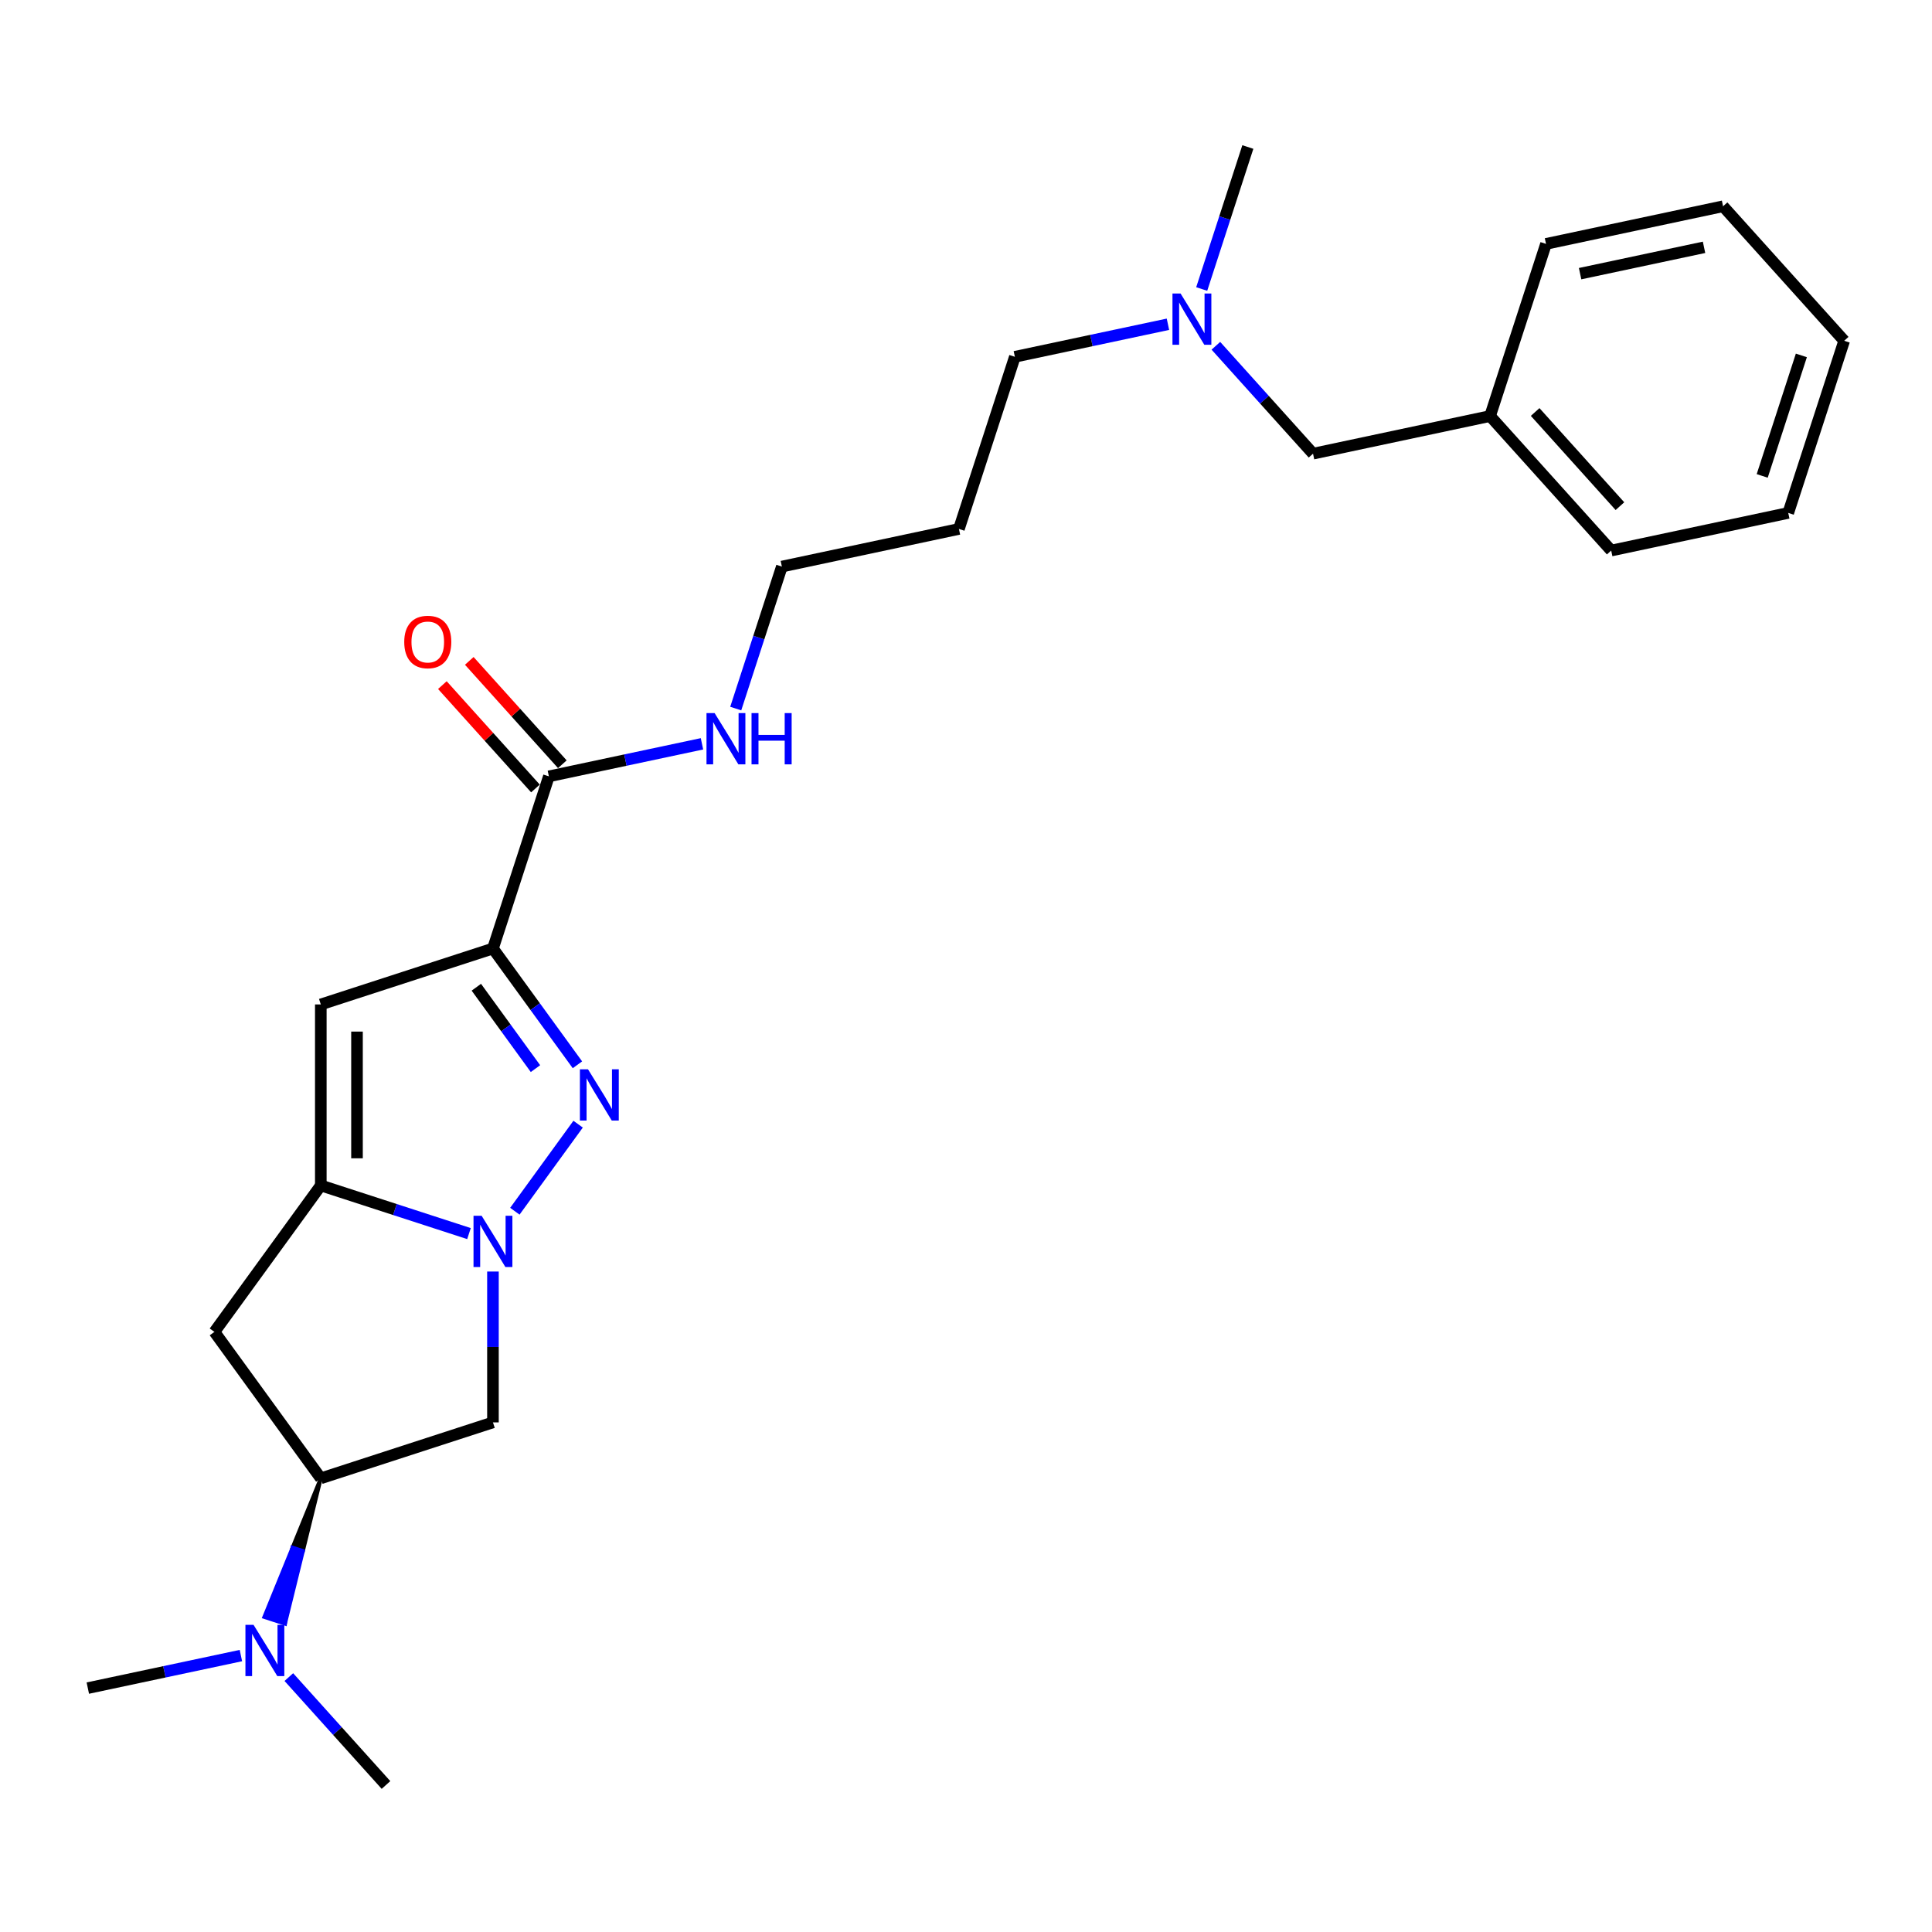<?xml version='1.0' encoding='iso-8859-1'?>
<svg version='1.1' baseProfile='full'
              xmlns='http://www.w3.org/2000/svg'
                      xmlns:rdkit='http://www.rdkit.org/xml'
                      xmlns:xlink='http://www.w3.org/1999/xlink'
                  xml:space='preserve'
width='1000px' height='1000px' viewBox='0 0 1000 1000'>
<!-- END OF HEADER -->
<rect style='opacity:1.0;fill:#FFFFFF;stroke:none' width='1000' height='1000' x='0' y='0'> </rect>
<path class='bond-1' d='M 266.491,626.929 L 299.23,581.868' style='fill:none;fill-rule:evenodd;stroke:#0000FF;stroke-width:6px;stroke-linecap:butt;stroke-linejoin:miter;stroke-opacity:1' />
<path class='bond-2' d='M 242.747,638.507 L 204.397,626.046' style='fill:none;fill-rule:evenodd;stroke:#0000FF;stroke-width:6px;stroke-linecap:butt;stroke-linejoin:miter;stroke-opacity:1' />
<path class='bond-2' d='M 204.397,626.046 L 166.048,613.586' style='fill:none;fill-rule:evenodd;stroke:#000000;stroke-width:6px;stroke-linecap:butt;stroke-linejoin:miter;stroke-opacity:1' />
<path class='bond-4' d='M 255.151,658.146 L 255.151,697.186' style='fill:none;fill-rule:evenodd;stroke:#0000FF;stroke-width:6px;stroke-linecap:butt;stroke-linejoin:miter;stroke-opacity:1' />
<path class='bond-4' d='M 255.151,697.186 L 255.151,736.226' style='fill:none;fill-rule:evenodd;stroke:#000000;stroke-width:6px;stroke-linecap:butt;stroke-linejoin:miter;stroke-opacity:1' />
<path class='bond-0' d='M 255.151,490.945 L 277.015,521.039' style='fill:none;fill-rule:evenodd;stroke:#000000;stroke-width:6px;stroke-linecap:butt;stroke-linejoin:miter;stroke-opacity:1' />
<path class='bond-0' d='M 277.015,521.039 L 298.88,551.133' style='fill:none;fill-rule:evenodd;stroke:#0000FF;stroke-width:6px;stroke-linecap:butt;stroke-linejoin:miter;stroke-opacity:1' />
<path class='bond-0' d='M 246.551,510.987 L 261.856,532.053' style='fill:none;fill-rule:evenodd;stroke:#000000;stroke-width:6px;stroke-linecap:butt;stroke-linejoin:miter;stroke-opacity:1' />
<path class='bond-0' d='M 261.856,532.053 L 277.161,553.118' style='fill:none;fill-rule:evenodd;stroke:#0000FF;stroke-width:6px;stroke-linecap:butt;stroke-linejoin:miter;stroke-opacity:1' />
<path class='bond-5' d='M 255.151,490.945 L 284.103,401.842' style='fill:none;fill-rule:evenodd;stroke:#000000;stroke-width:6px;stroke-linecap:butt;stroke-linejoin:miter;stroke-opacity:1' />
<path class='bond-26' d='M 255.151,490.945 L 166.048,519.897' style='fill:none;fill-rule:evenodd;stroke:#000000;stroke-width:6px;stroke-linecap:butt;stroke-linejoin:miter;stroke-opacity:1' />
<path class='bond-3' d='M 166.048,613.586 L 166.048,519.897' style='fill:none;fill-rule:evenodd;stroke:#000000;stroke-width:6px;stroke-linecap:butt;stroke-linejoin:miter;stroke-opacity:1' />
<path class='bond-3' d='M 184.785,599.532 L 184.785,533.95' style='fill:none;fill-rule:evenodd;stroke:#000000;stroke-width:6px;stroke-linecap:butt;stroke-linejoin:miter;stroke-opacity:1' />
<path class='bond-6' d='M 166.048,613.586 L 110.979,689.382' style='fill:none;fill-rule:evenodd;stroke:#000000;stroke-width:6px;stroke-linecap:butt;stroke-linejoin:miter;stroke-opacity:1' />
<path class='bond-7' d='M 255.151,736.226 L 166.048,765.178' style='fill:none;fill-rule:evenodd;stroke:#000000;stroke-width:6px;stroke-linecap:butt;stroke-linejoin:miter;stroke-opacity:1' />
<path class='bond-9' d='M 291.065,395.573 L 266.981,368.825' style='fill:none;fill-rule:evenodd;stroke:#000000;stroke-width:6px;stroke-linecap:butt;stroke-linejoin:miter;stroke-opacity:1' />
<path class='bond-9' d='M 266.981,368.825 L 242.897,342.076' style='fill:none;fill-rule:evenodd;stroke:#FF0000;stroke-width:6px;stroke-linecap:butt;stroke-linejoin:miter;stroke-opacity:1' />
<path class='bond-9' d='M 277.14,408.111 L 253.056,381.363' style='fill:none;fill-rule:evenodd;stroke:#000000;stroke-width:6px;stroke-linecap:butt;stroke-linejoin:miter;stroke-opacity:1' />
<path class='bond-9' d='M 253.056,381.363 L 228.972,354.615' style='fill:none;fill-rule:evenodd;stroke:#FF0000;stroke-width:6px;stroke-linecap:butt;stroke-linejoin:miter;stroke-opacity:1' />
<path class='bond-10' d='M 284.103,401.842 L 323.721,393.421' style='fill:none;fill-rule:evenodd;stroke:#000000;stroke-width:6px;stroke-linecap:butt;stroke-linejoin:miter;stroke-opacity:1' />
<path class='bond-10' d='M 323.721,393.421 L 363.34,384.999' style='fill:none;fill-rule:evenodd;stroke:#0000FF;stroke-width:6px;stroke-linecap:butt;stroke-linejoin:miter;stroke-opacity:1' />
<path class='bond-25' d='M 110.979,689.382 L 166.048,765.178' style='fill:none;fill-rule:evenodd;stroke:#000000;stroke-width:6px;stroke-linecap:butt;stroke-linejoin:miter;stroke-opacity:1' />
<path class='bond-8' d='M 166.048,765.178 L 151.435,801.057 L 156.781,802.794 Z' style='fill:#000000;fill-rule:evenodd;fill-opacity:1;stroke:#000000;stroke-width:2px;stroke-linecap:butt;stroke-linejoin:miter;stroke-opacity:1;' />
<path class='bond-8' d='M 151.435,801.057 L 147.514,840.41 L 136.821,836.936 Z' style='fill:#0000FF;fill-rule:evenodd;fill-opacity:1;stroke:#0000FF;stroke-width:2px;stroke-linecap:butt;stroke-linejoin:miter;stroke-opacity:1;' />
<path class='bond-8' d='M 151.435,801.057 L 156.781,802.794 L 147.514,840.41 Z' style='fill:#0000FF;fill-rule:evenodd;fill-opacity:1;stroke:#0000FF;stroke-width:2px;stroke-linecap:butt;stroke-linejoin:miter;stroke-opacity:1;' />
<path class='bond-17' d='M 124.692,856.918 L 85.073,865.339' style='fill:none;fill-rule:evenodd;stroke:#0000FF;stroke-width:6px;stroke-linecap:butt;stroke-linejoin:miter;stroke-opacity:1' />
<path class='bond-17' d='M 85.073,865.339 L 45.455,873.76' style='fill:none;fill-rule:evenodd;stroke:#000000;stroke-width:6px;stroke-linecap:butt;stroke-linejoin:miter;stroke-opacity:1' />
<path class='bond-18' d='M 149.501,868.058 L 174.643,895.982' style='fill:none;fill-rule:evenodd;stroke:#0000FF;stroke-width:6px;stroke-linecap:butt;stroke-linejoin:miter;stroke-opacity:1' />
<path class='bond-18' d='M 174.643,895.982 L 199.786,923.906' style='fill:none;fill-rule:evenodd;stroke:#000000;stroke-width:6px;stroke-linecap:butt;stroke-linejoin:miter;stroke-opacity:1' />
<path class='bond-16' d='M 380.816,366.754 L 392.756,330.007' style='fill:none;fill-rule:evenodd;stroke:#0000FF;stroke-width:6px;stroke-linecap:butt;stroke-linejoin:miter;stroke-opacity:1' />
<path class='bond-16' d='M 392.756,330.007 L 404.696,293.259' style='fill:none;fill-rule:evenodd;stroke:#000000;stroke-width:6px;stroke-linecap:butt;stroke-linejoin:miter;stroke-opacity:1' />
<path class='bond-11' d='M 604.526,167.834 L 564.907,176.256' style='fill:none;fill-rule:evenodd;stroke:#0000FF;stroke-width:6px;stroke-linecap:butt;stroke-linejoin:miter;stroke-opacity:1' />
<path class='bond-11' d='M 564.907,176.256 L 525.289,184.677' style='fill:none;fill-rule:evenodd;stroke:#000000;stroke-width:6px;stroke-linecap:butt;stroke-linejoin:miter;stroke-opacity:1' />
<path class='bond-12' d='M 629.335,178.974 L 654.478,206.898' style='fill:none;fill-rule:evenodd;stroke:#0000FF;stroke-width:6px;stroke-linecap:butt;stroke-linejoin:miter;stroke-opacity:1' />
<path class='bond-12' d='M 654.478,206.898 L 679.621,234.822' style='fill:none;fill-rule:evenodd;stroke:#000000;stroke-width:6px;stroke-linecap:butt;stroke-linejoin:miter;stroke-opacity:1' />
<path class='bond-19' d='M 622.002,149.589 L 633.942,112.842' style='fill:none;fill-rule:evenodd;stroke:#0000FF;stroke-width:6px;stroke-linecap:butt;stroke-linejoin:miter;stroke-opacity:1' />
<path class='bond-19' d='M 633.942,112.842 L 645.882,76.094' style='fill:none;fill-rule:evenodd;stroke:#000000;stroke-width:6px;stroke-linecap:butt;stroke-linejoin:miter;stroke-opacity:1' />
<path class='bond-13' d='M 679.621,234.822 L 771.262,215.343' style='fill:none;fill-rule:evenodd;stroke:#000000;stroke-width:6px;stroke-linecap:butt;stroke-linejoin:miter;stroke-opacity:1' />
<path class='bond-20' d='M 771.262,215.343 L 833.952,284.968' style='fill:none;fill-rule:evenodd;stroke:#000000;stroke-width:6px;stroke-linecap:butt;stroke-linejoin:miter;stroke-opacity:1' />
<path class='bond-20' d='M 794.591,213.249 L 838.474,261.986' style='fill:none;fill-rule:evenodd;stroke:#000000;stroke-width:6px;stroke-linecap:butt;stroke-linejoin:miter;stroke-opacity:1' />
<path class='bond-21' d='M 771.262,215.343 L 800.214,126.24' style='fill:none;fill-rule:evenodd;stroke:#000000;stroke-width:6px;stroke-linecap:butt;stroke-linejoin:miter;stroke-opacity:1' />
<path class='bond-14' d='M 496.337,273.78 L 404.696,293.259' style='fill:none;fill-rule:evenodd;stroke:#000000;stroke-width:6px;stroke-linecap:butt;stroke-linejoin:miter;stroke-opacity:1' />
<path class='bond-15' d='M 496.337,273.78 L 525.289,184.677' style='fill:none;fill-rule:evenodd;stroke:#000000;stroke-width:6px;stroke-linecap:butt;stroke-linejoin:miter;stroke-opacity:1' />
<path class='bond-23' d='M 833.952,284.968 L 925.594,265.489' style='fill:none;fill-rule:evenodd;stroke:#000000;stroke-width:6px;stroke-linecap:butt;stroke-linejoin:miter;stroke-opacity:1' />
<path class='bond-22' d='M 800.214,126.24 L 891.855,106.761' style='fill:none;fill-rule:evenodd;stroke:#000000;stroke-width:6px;stroke-linecap:butt;stroke-linejoin:miter;stroke-opacity:1' />
<path class='bond-22' d='M 817.856,141.646 L 882.005,128.011' style='fill:none;fill-rule:evenodd;stroke:#000000;stroke-width:6px;stroke-linecap:butt;stroke-linejoin:miter;stroke-opacity:1' />
<path class='bond-24' d='M 891.855,106.761 L 954.545,176.385' style='fill:none;fill-rule:evenodd;stroke:#000000;stroke-width:6px;stroke-linecap:butt;stroke-linejoin:miter;stroke-opacity:1' />
<path class='bond-27' d='M 925.594,265.489 L 954.545,176.385' style='fill:none;fill-rule:evenodd;stroke:#000000;stroke-width:6px;stroke-linecap:butt;stroke-linejoin:miter;stroke-opacity:1' />
<path class='bond-27' d='M 912.116,246.333 L 932.382,183.96' style='fill:none;fill-rule:evenodd;stroke:#000000;stroke-width:6px;stroke-linecap:butt;stroke-linejoin:miter;stroke-opacity:1' />
<path  class='atom-0' d='M 249.286 629.271
L 257.981 643.324
Q 258.842 644.711, 260.229 647.222
Q 261.616 649.733, 261.691 649.882
L 261.691 629.271
L 265.213 629.271
L 265.213 655.804
L 261.578 655.804
L 252.247 640.439
Q 251.16 638.64, 249.998 636.579
Q 248.874 634.518, 248.537 633.88
L 248.537 655.804
L 245.089 655.804
L 245.089 629.271
L 249.286 629.271
' fill='#0000FF'/>
<path  class='atom-2' d='M 304.355 553.475
L 313.05 567.528
Q 313.911 568.915, 315.298 571.426
Q 316.685 573.937, 316.76 574.087
L 316.76 553.475
L 320.282 553.475
L 320.282 580.008
L 316.647 580.008
L 307.316 564.643
Q 306.229 562.844, 305.067 560.783
Q 303.943 558.722, 303.606 558.084
L 303.606 580.008
L 300.158 580.008
L 300.158 553.475
L 304.355 553.475
' fill='#0000FF'/>
<path  class='atom-9' d='M 131.231 841.015
L 139.926 855.068
Q 140.788 856.455, 142.174 858.966
Q 143.561 861.477, 143.636 861.626
L 143.636 841.015
L 147.158 841.015
L 147.158 867.548
L 143.523 867.548
L 134.192 852.183
Q 133.105 850.384, 131.943 848.323
Q 130.819 846.261, 130.482 845.624
L 130.482 867.548
L 127.034 867.548
L 127.034 841.015
L 131.231 841.015
' fill='#0000FF'/>
<path  class='atom-10' d='M 209.233 332.292
Q 209.233 325.922, 212.381 322.361
Q 215.529 318.801, 221.412 318.801
Q 227.296 318.801, 230.444 322.361
Q 233.592 325.922, 233.592 332.292
Q 233.592 338.738, 230.407 342.411
Q 227.221 346.046, 221.412 346.046
Q 215.566 346.046, 212.381 342.411
Q 209.233 338.776, 209.233 332.292
M 221.412 343.048
Q 225.46 343.048, 227.633 340.35
Q 229.844 337.614, 229.844 332.292
Q 229.844 327.083, 227.633 324.46
Q 225.46 321.799, 221.412 321.799
Q 217.365 321.799, 215.154 324.423
Q 212.98 327.046, 212.98 332.292
Q 212.98 337.651, 215.154 340.35
Q 217.365 343.048, 221.412 343.048
' fill='#FF0000'/>
<path  class='atom-11' d='M 369.879 369.097
L 378.574 383.15
Q 379.436 384.536, 380.822 387.047
Q 382.209 389.558, 382.284 389.708
L 382.284 369.097
L 385.806 369.097
L 385.806 395.629
L 382.171 395.629
L 372.84 380.264
Q 371.753 378.465, 370.591 376.404
Q 369.467 374.343, 369.13 373.706
L 369.13 395.629
L 365.682 395.629
L 365.682 369.097
L 369.879 369.097
' fill='#0000FF'/>
<path  class='atom-11' d='M 388.992 369.097
L 392.59 369.097
L 392.59 380.377
L 406.156 380.377
L 406.156 369.097
L 409.753 369.097
L 409.753 395.629
L 406.156 395.629
L 406.156 383.375
L 392.59 383.375
L 392.59 395.629
L 388.992 395.629
L 388.992 369.097
' fill='#0000FF'/>
<path  class='atom-12' d='M 611.066 151.931
L 619.76 165.985
Q 620.622 167.371, 622.008 169.882
Q 623.395 172.393, 623.47 172.543
L 623.47 151.931
L 626.993 151.931
L 626.993 178.464
L 623.358 178.464
L 614.026 163.099
Q 612.939 161.3, 611.778 159.239
Q 610.653 157.178, 610.316 156.541
L 610.316 178.464
L 606.868 178.464
L 606.868 151.931
L 611.066 151.931
' fill='#0000FF'/>
</svg>
